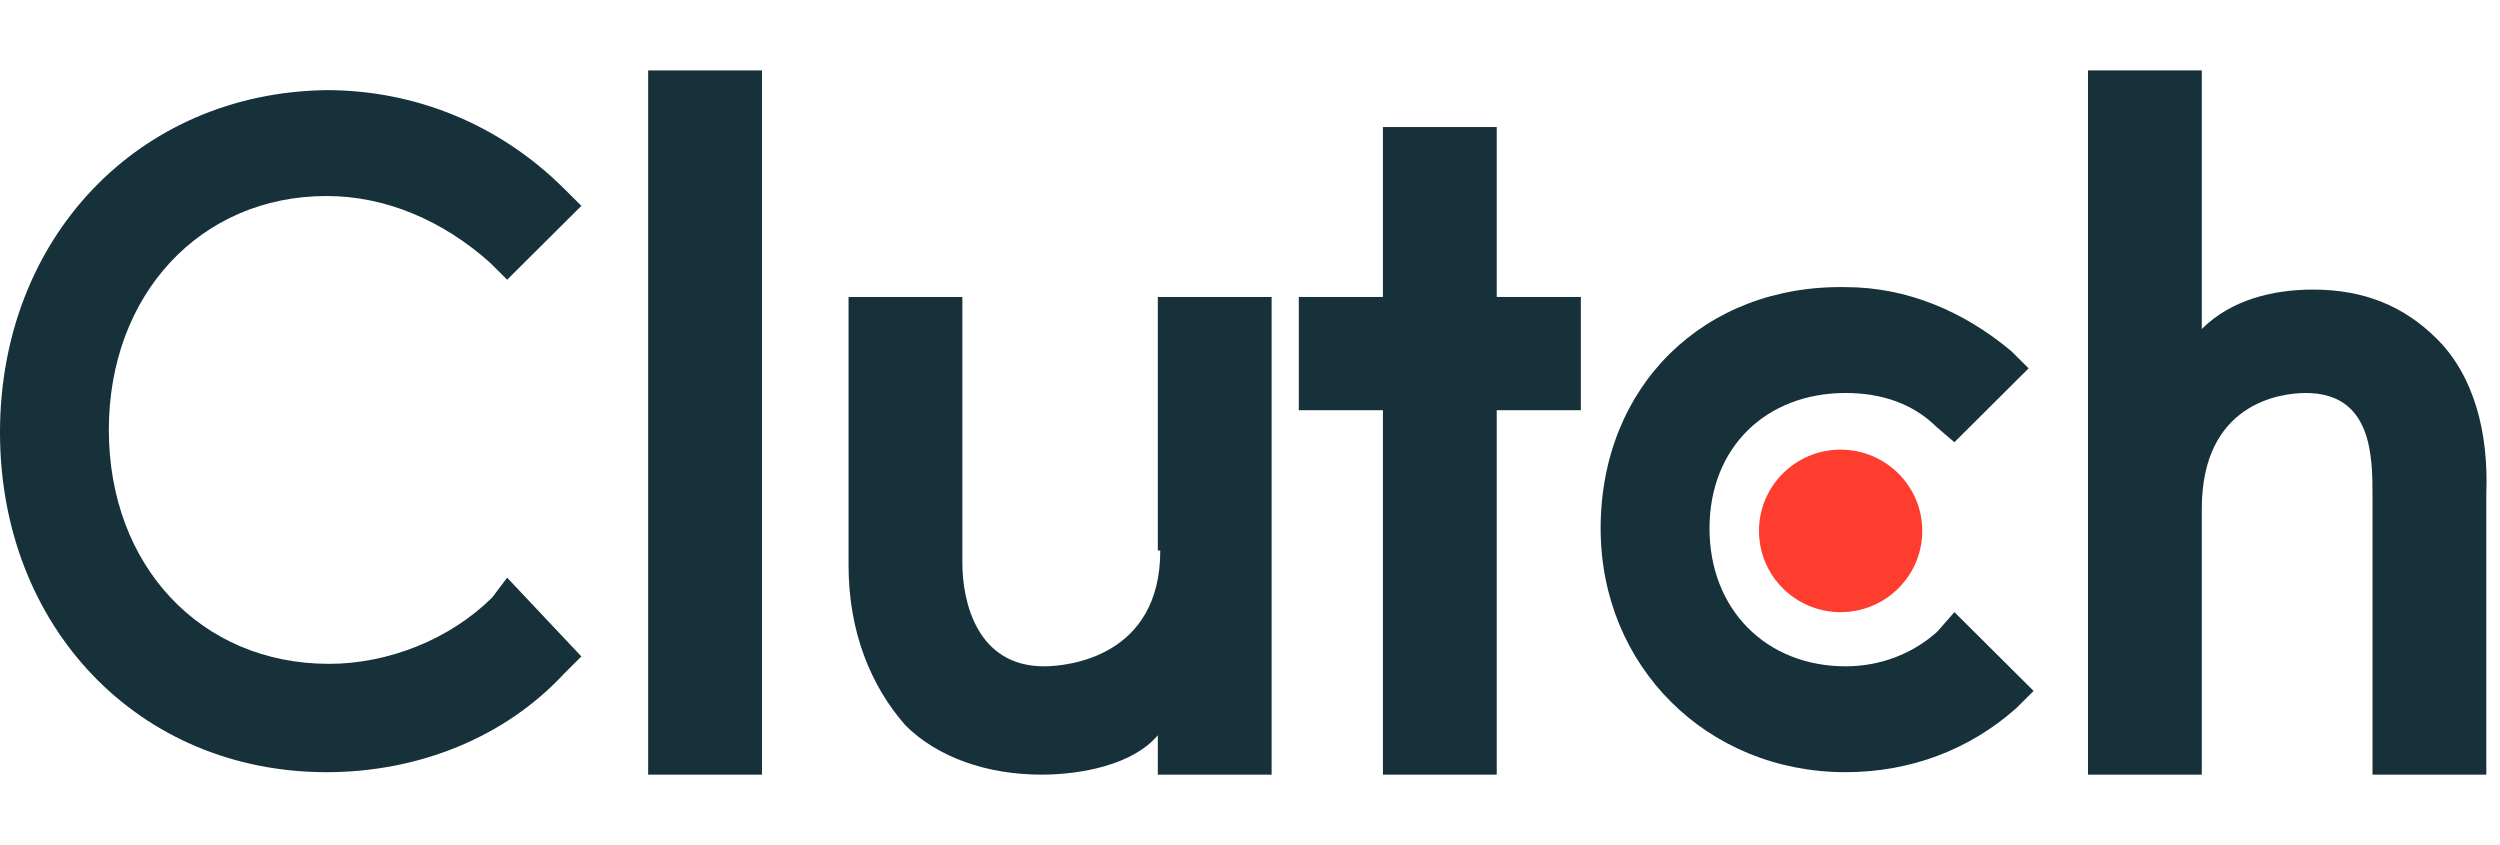 <svg width="71" height="24" viewBox="0 0 71 24" fill="none" xmlns="http://www.w3.org/2000/svg">
<path d="M21.64 2H18.408V22H21.64V2Z" fill="#17313B"/>
<path d="M32.952 15.636C32.952 18.643 30.353 18.923 29.65 18.923C27.753 18.923 27.331 17.105 27.331 15.986V8.434H24.099V16.056C24.099 17.944 24.732 19.483 25.715 20.601C26.629 21.511 28.034 22 29.58 22C30.704 22 32.179 21.72 32.882 20.881V22H36.114V8.434H32.882V15.636H32.952Z" fill="#17313B"/>
<path d="M42.507 3.608H39.275V8.434H36.886V11.65H39.275V22H42.507V11.65H44.896V8.434H42.507V3.608Z" fill="#17313B"/>
<path d="M55.014 17.944C54.311 18.573 53.398 18.923 52.414 18.923C50.166 18.923 48.55 17.314 48.55 15.007C48.55 12.699 50.166 11.161 52.414 11.161C53.398 11.161 54.311 11.44 55.014 12.14L55.505 12.559L57.613 10.461L57.121 9.972C55.786 8.853 54.17 8.154 52.414 8.154C48.409 8.084 45.458 10.951 45.458 15.007C45.458 18.923 48.479 21.93 52.414 21.93C54.241 21.93 55.927 21.3 57.262 20.112L57.754 19.622L55.505 17.384L55.014 17.944Z" fill="#17313B"/>
<path d="M69.206 9.622C68.293 8.713 67.168 8.224 65.693 8.224C64.569 8.224 63.374 8.504 62.531 9.343V2H59.299V22H62.531V14.448C62.531 11.441 64.78 11.161 65.482 11.161C67.379 11.161 67.379 12.979 67.379 14.098V22H70.611V14.028C70.681 12.28 70.26 10.671 69.206 9.622Z" fill="#17313B"/>
<path d="M52.273 17.385C53.554 17.385 54.592 16.352 54.592 15.077C54.592 13.803 53.554 12.77 52.273 12.77C50.993 12.77 49.955 13.803 49.955 15.077C49.955 16.352 50.993 17.385 52.273 17.385Z" fill="#FF3D2E"/>
<path d="M13.982 16.965C12.787 18.154 11.031 18.853 9.345 18.853C5.691 18.853 3.091 16.056 3.091 12.21C3.091 8.364 5.691 5.567 9.274 5.567C10.961 5.567 12.577 6.266 13.912 7.455L14.403 7.944L16.511 5.846L16.019 5.357C14.193 3.539 11.804 2.56 9.274 2.56C3.935 2.629 0 6.755 0 12.28C0 17.804 3.935 21.93 9.274 21.93C11.874 21.93 14.333 20.951 16.019 19.133L16.511 18.643L14.403 16.406L13.982 16.965Z" fill="#17313B"/>
</svg>
